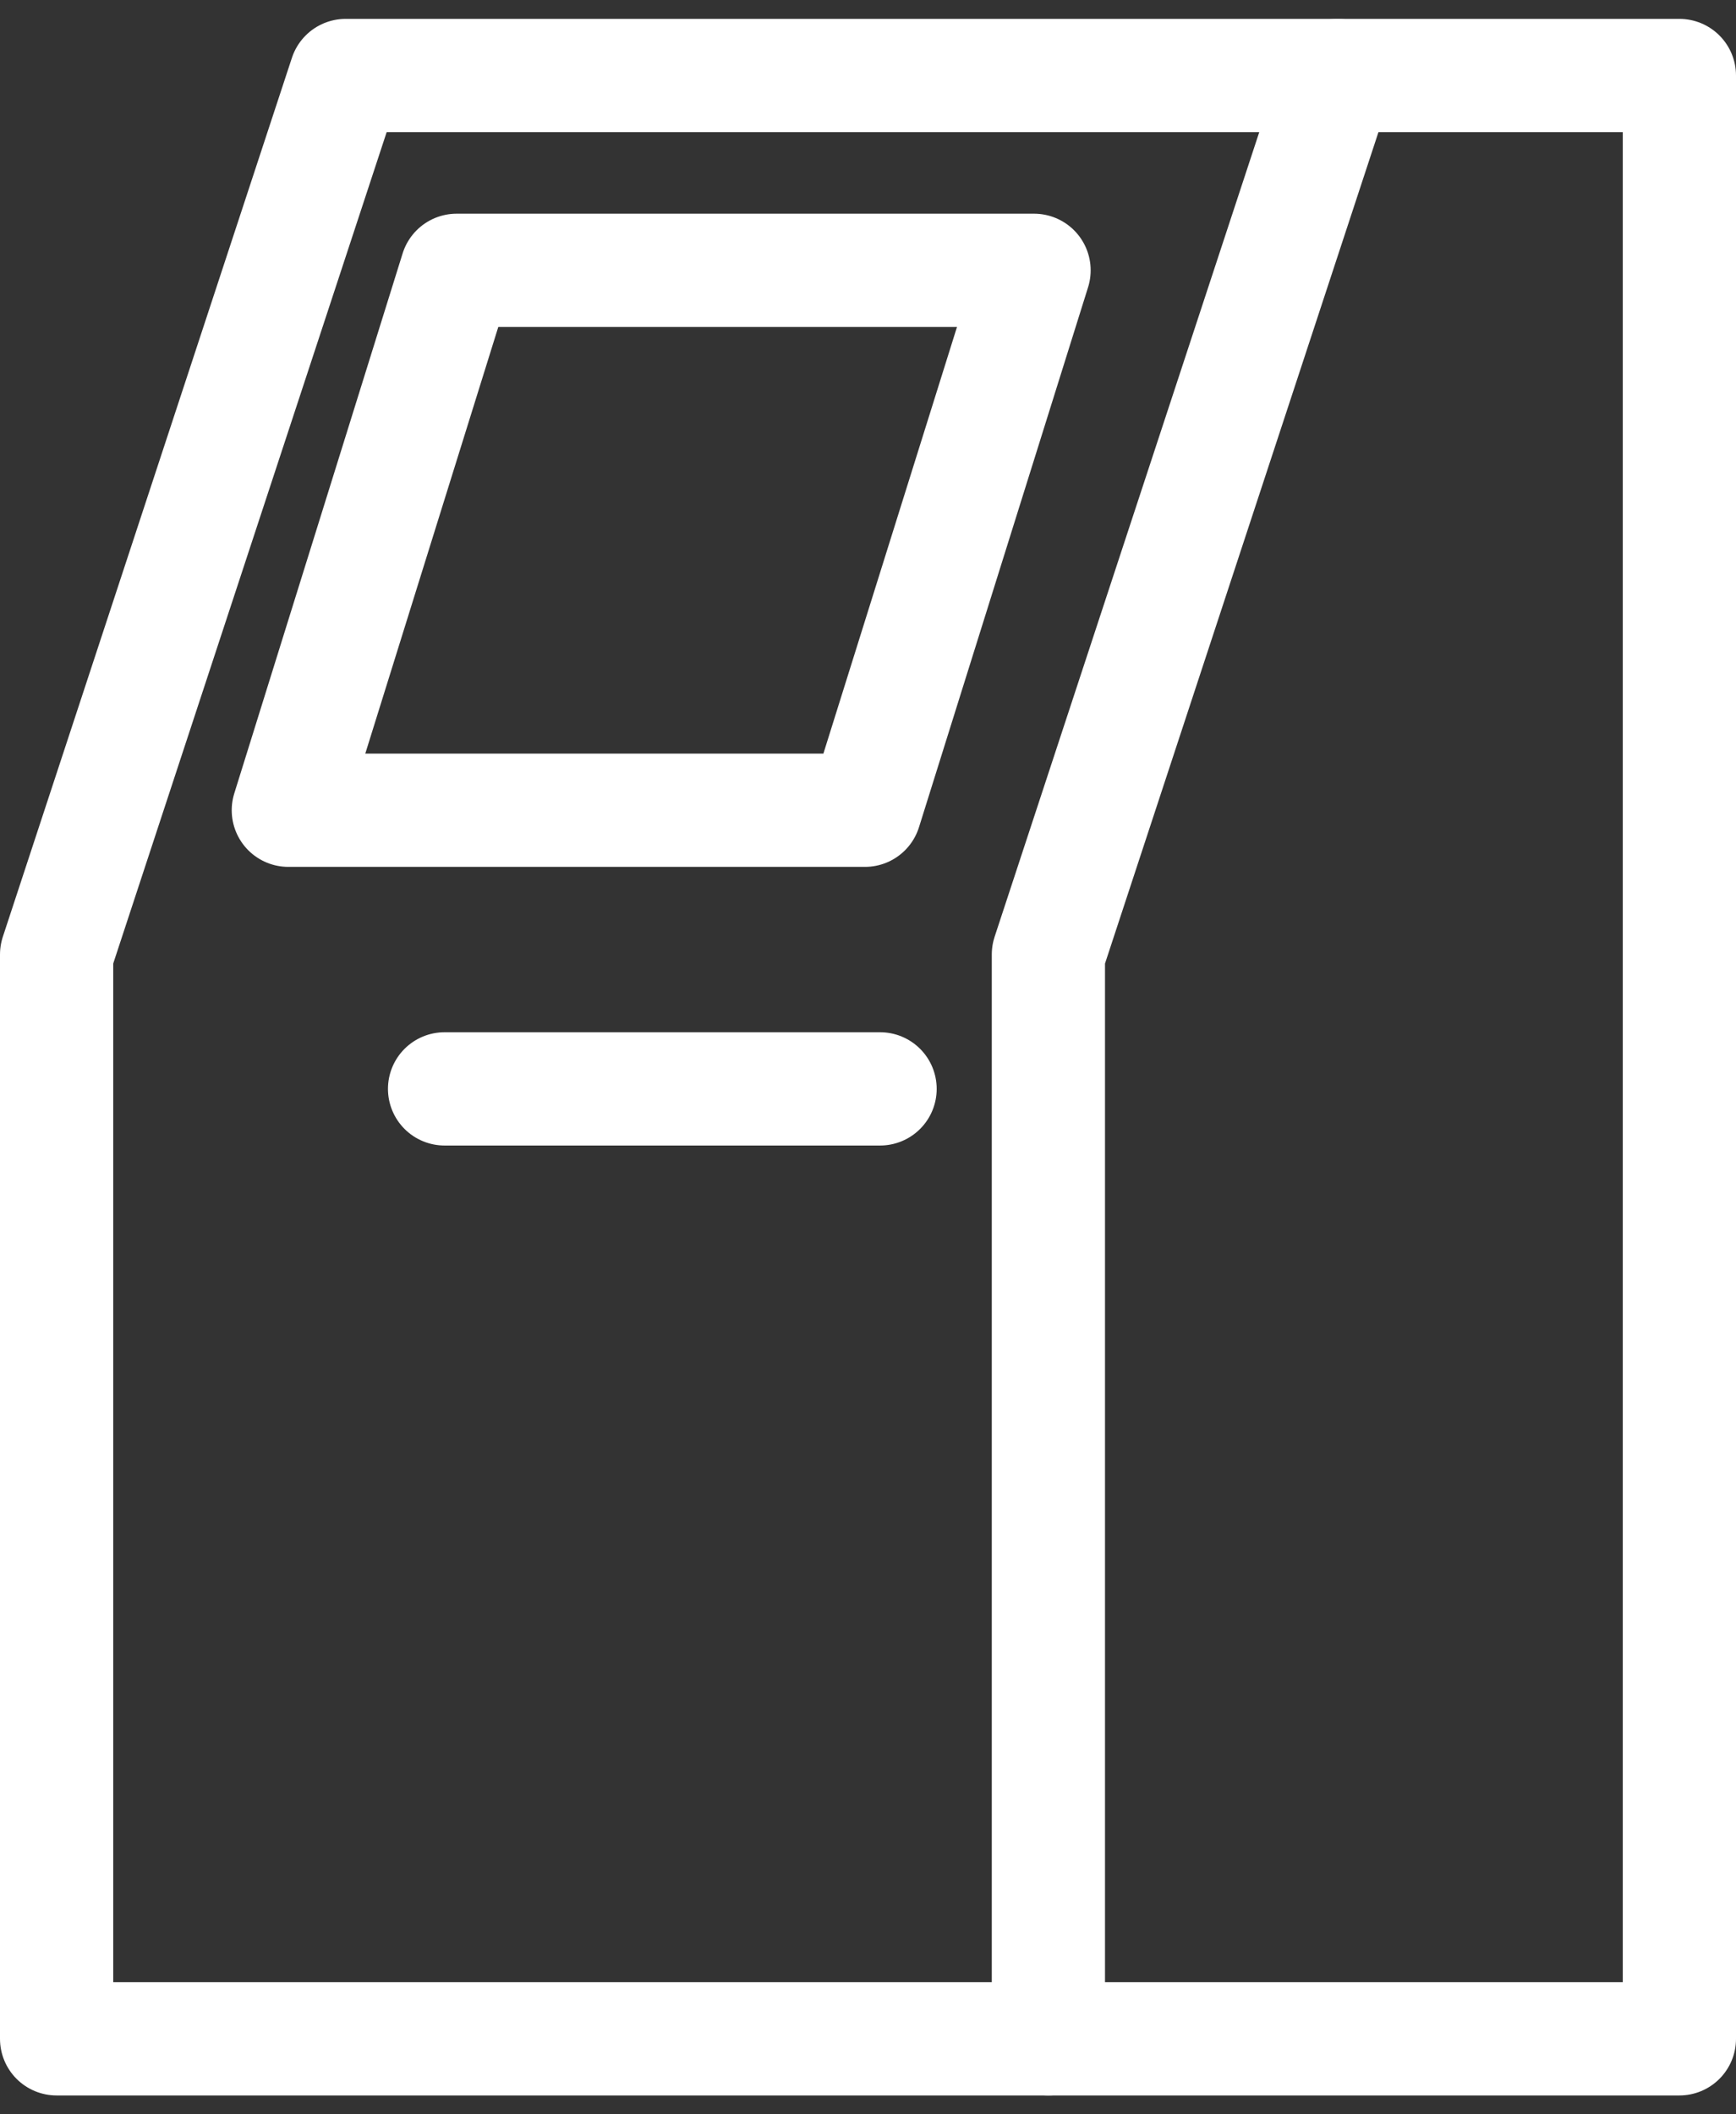 <?xml version="1.0" encoding="UTF-8"?> <svg xmlns="http://www.w3.org/2000/svg" id="Capa_1" data-name="Capa 1" viewBox="0 0 23 28"><rect x="0" y="0" width="23" height="28" fill="#333333" stroke="none"/><defs><style>.cls-1{fill:none;stroke:#fff;stroke-linecap:round;stroke-linejoin:round;stroke-width:1.5px;}</style></defs><title>cajero</title><polygon class="cls-1" points="8.85 1 4.58 1 0.75 12.64 0.75 27 13.89 27 13.89 12.64 17.72 1 8.85 1"></polygon><polygon class="cls-1" points="8.78 3.58 6.05 3.58 3.82 10.73 11.46 10.73 13.7 3.58 8.78 3.58"></polygon><polyline class="cls-1" points="17.72 1 22.25 1 22.25 27 13.89 27"></polyline><line class="cls-1" x1="11.66" y1="14.42" x2="5.89" y2="14.42"></line></svg> 
